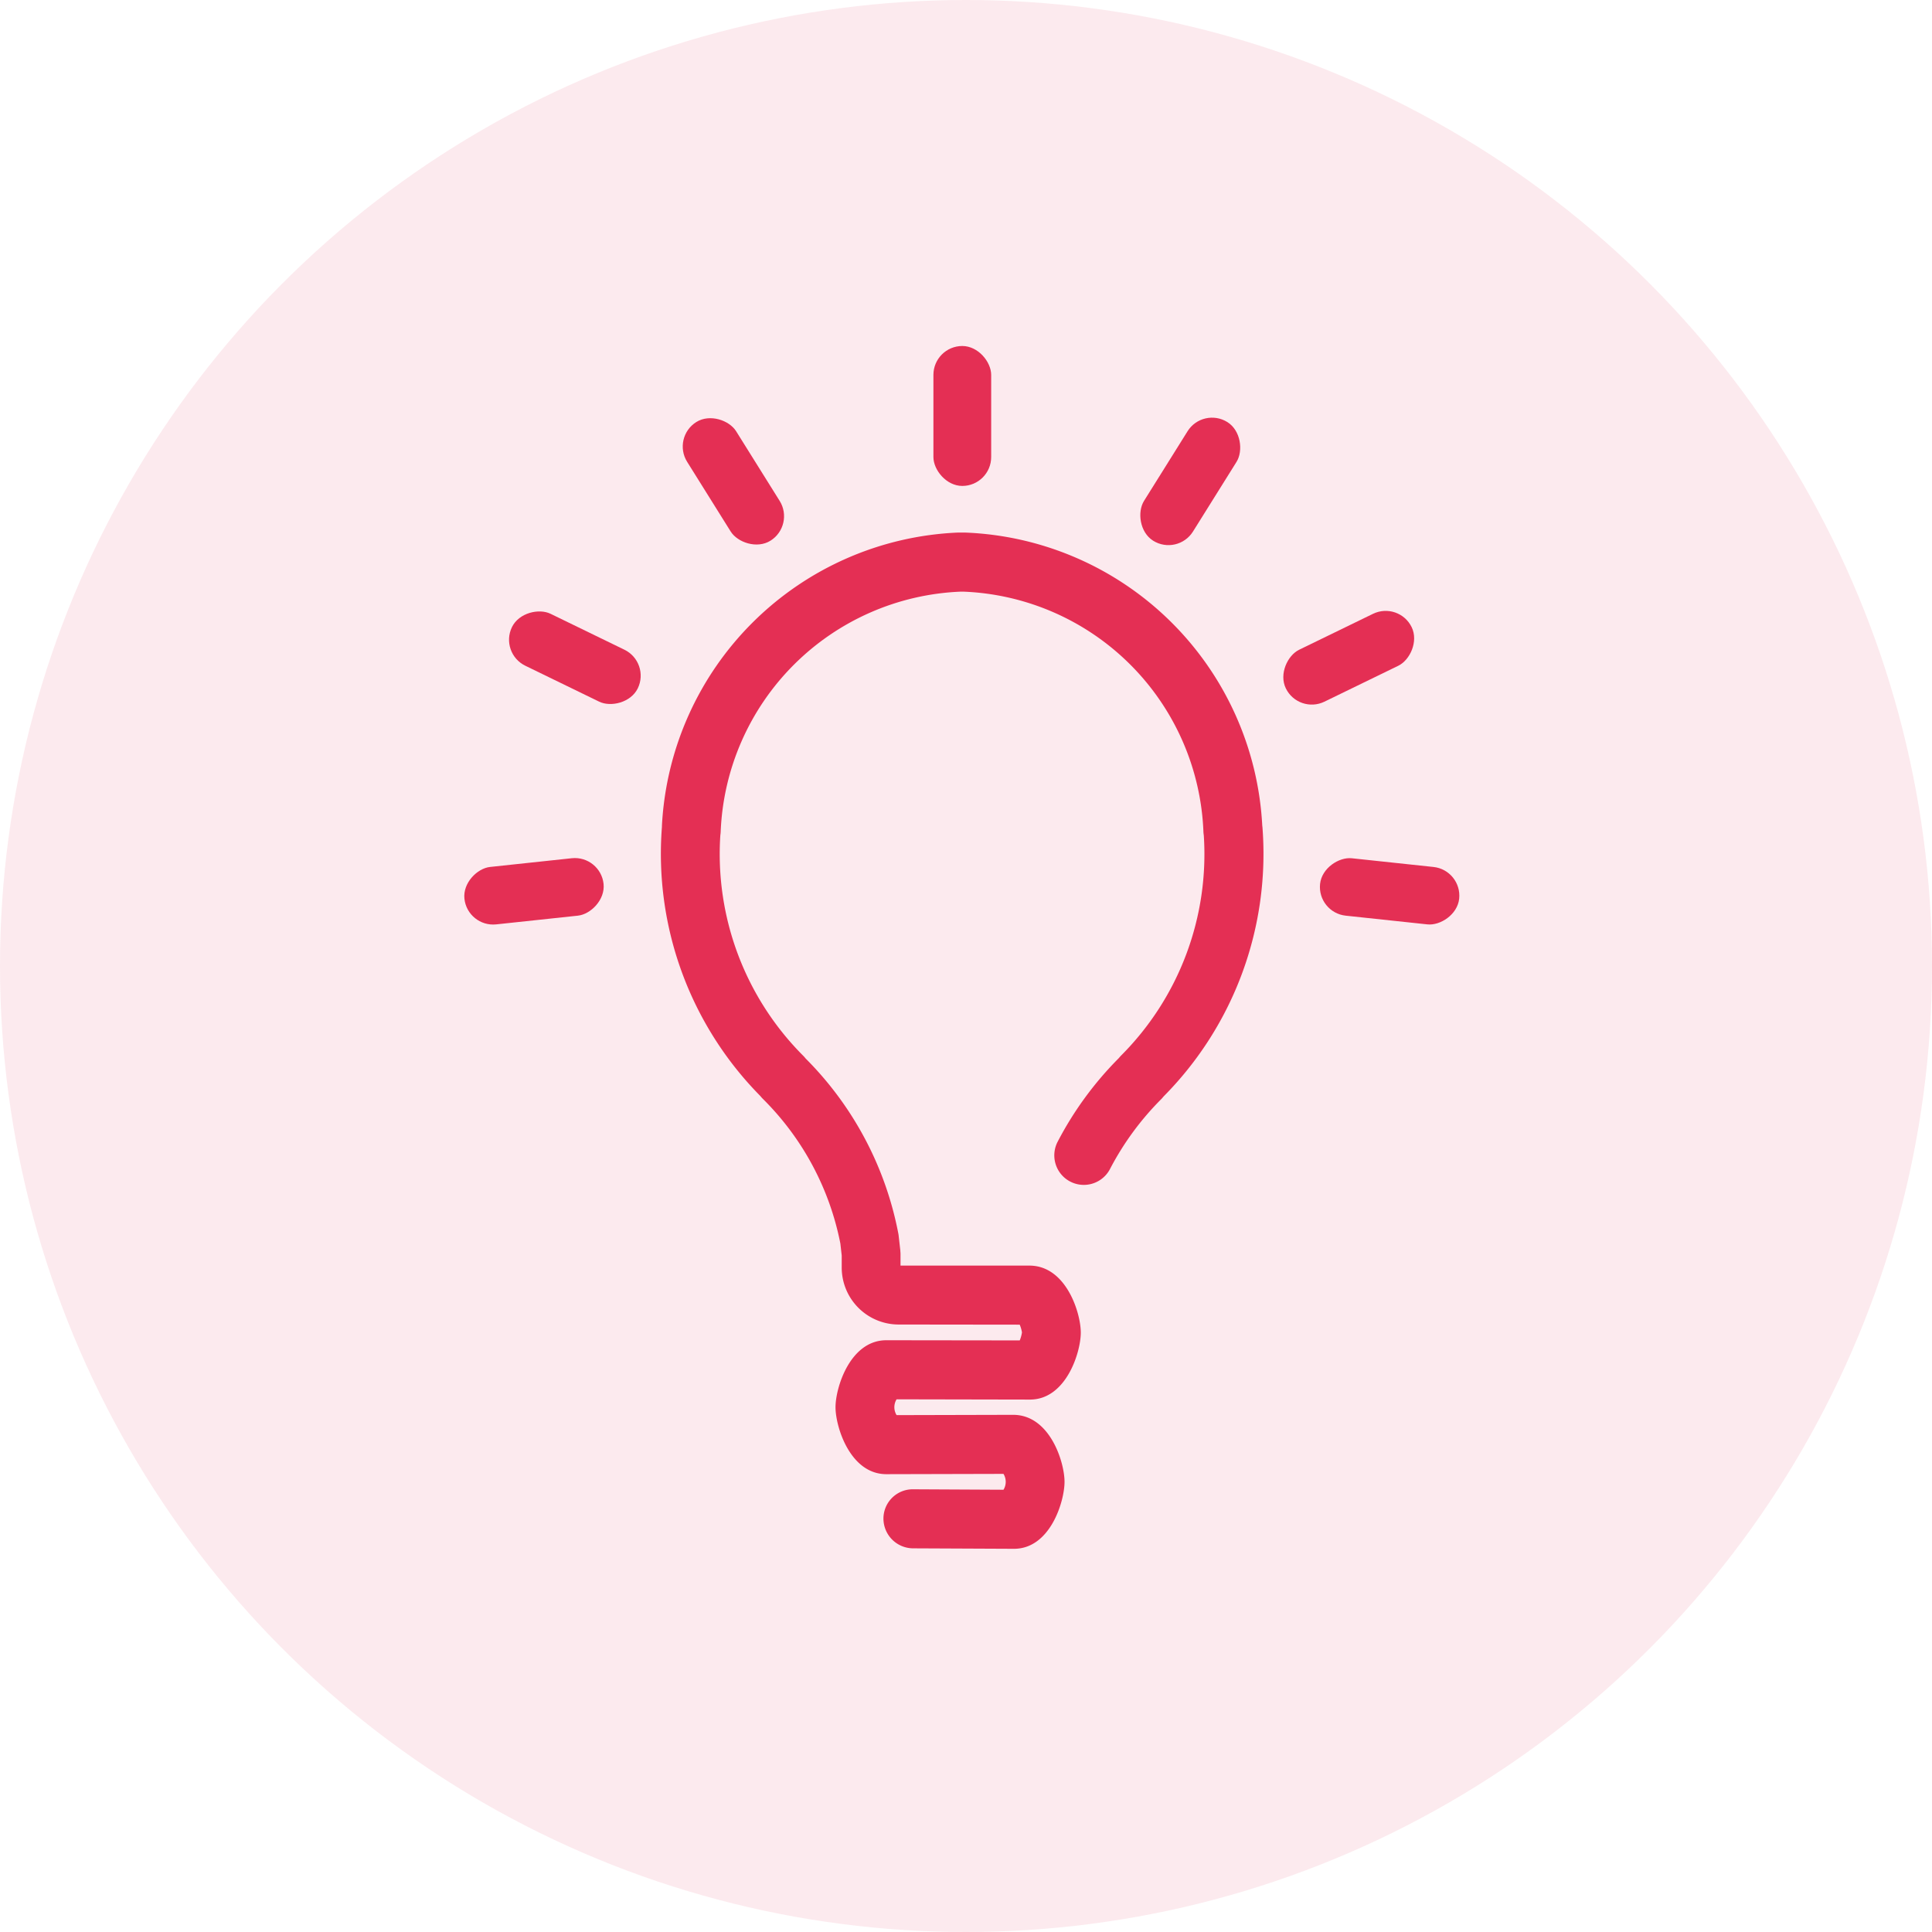 <svg xmlns="http://www.w3.org/2000/svg" width="67" height="67" viewBox="0 0 67 67">
  <g id="Group_7507" data-name="Group 7507" transform="translate(-481 -3760)">
    <circle id="Ellipse_149" data-name="Ellipse 149" cx="33.5" cy="33.5" r="33.5" transform="translate(481 3760)" fill="#e42f54" opacity="0.1"/>
    <g id="Group_7409" data-name="Group 7409" transform="translate(-1562.805 3343.109)">
      <g id="Group_7407" data-name="Group 7407" transform="translate(2066.726 435.36)">
        <g id="Group_7406" data-name="Group 7406">
          <g id="Group_7405" data-name="Group 7405">
            <path id="Path_8162" data-name="Path 8162" d="M2083.032,474.4l-3.492-.016a1.034,1.034,0,0,1-1.035-1.024,1.016,1.016,0,0,1,1.014-1.024l3.149.016a.527.527,0,0,0,0-.55l-4.062.01c-1.255,0-1.763-1.639-1.763-2.322s.507-2.323,1.763-2.323l4.626.006a1.184,1.184,0,0,0,.077-.28,1.247,1.247,0,0,0-.078-.266l-4.211-.005a1.976,1.976,0,0,1-1.962-1.977l0-.415-.047-.417a9.694,9.694,0,0,0-2.693-5.022,1.022,1.022,0,0,1-.081-.092,11.956,11.956,0,0,1-3.414-9.333l0-.04a10.735,10.735,0,0,1,10.265-10.168l.081,0,.173,0a10.731,10.731,0,0,1,10.3,10.164l.006.045a11.952,11.952,0,0,1-3.423,9.341c-.026.031-.054.064-.071.083a9.891,9.891,0,0,0-1.791,2.436,1.023,1.023,0,0,1-1.818-.941,11.879,11.879,0,0,1,2.12-2.9c.027-.031.054-.064.073-.083a9.885,9.885,0,0,0,2.876-7.651,1.036,1.036,0,0,1-.013-.13,8.671,8.671,0,0,0-8.321-8.315l-.1,0a8.684,8.684,0,0,0-8.319,8.316,1.034,1.034,0,0,1-.012.127,9.9,9.9,0,0,0,2.876,7.654,1.085,1.085,0,0,1,.081.092,11.7,11.7,0,0,1,3.214,6.065c.006.028.01.056.013.084l.058.514c0,.037.006.071.006.108v.412l.281,0h4.189c1.274,0,1.782,1.64,1.782,2.323s-.508,2.323-1.763,2.323l-4.625-.009a.522.522,0,0,0,0,.548l4.042-.01c1.274,0,1.782,1.639,1.782,2.323S2084.287,474.4,2083.032,474.4Z" transform="translate(-2070.789 -439.158)" fill="#e42f54"/>
          </g>
        </g>
      </g>
      <rect id="Rectangle_3146" data-name="Rectangle 3146" width="2.003" height="4.853" rx="1.002" transform="translate(2076.175 428.89)" fill="#e42f54"/>
      <rect id="Rectangle_3147" data-name="Rectangle 3147" width="2.003" height="4.853" rx="1.002" transform="matrix(0.848, 0.53, -0.53, 0.848, 2085.519, 430.997)" fill="#e42f54"/>
      <rect id="Rectangle_3148" data-name="Rectangle 3148" width="2.003" height="4.853" rx="1.002" transform="translate(2092.322 437.739) rotate(64.064)" fill="#e42f54"/>
      <rect id="Rectangle_3149" data-name="Rectangle 3149" width="2.003" height="4.853" rx="1.002" transform="matrix(-0.106, 0.994, -0.994, -0.106, 2094.514, 447.063)" fill="#e42f54"/>
      <g id="Group_7408" data-name="Group 7408" transform="translate(2059.805 430.997)">
        <rect id="Rectangle_3150" data-name="Rectangle 3150" width="2.003" height="4.853" rx="1.002" transform="matrix(-0.848, 0.53, -0.53, -0.848, 11.569, 4.114)" fill="#e42f54"/>
        <rect id="Rectangle_3151" data-name="Rectangle 3151" width="2.003" height="4.853" rx="1.002" transform="translate(6.556 8.864) rotate(115.936)" fill="#e42f54"/>
        <rect id="Rectangle_3152" data-name="Rectangle 3152" width="2.003" height="4.853" rx="1.002" transform="translate(4.825 15.55) rotate(83.904)" fill="#e42f54"/>
      </g>
    </g>
  </g>
</svg>
